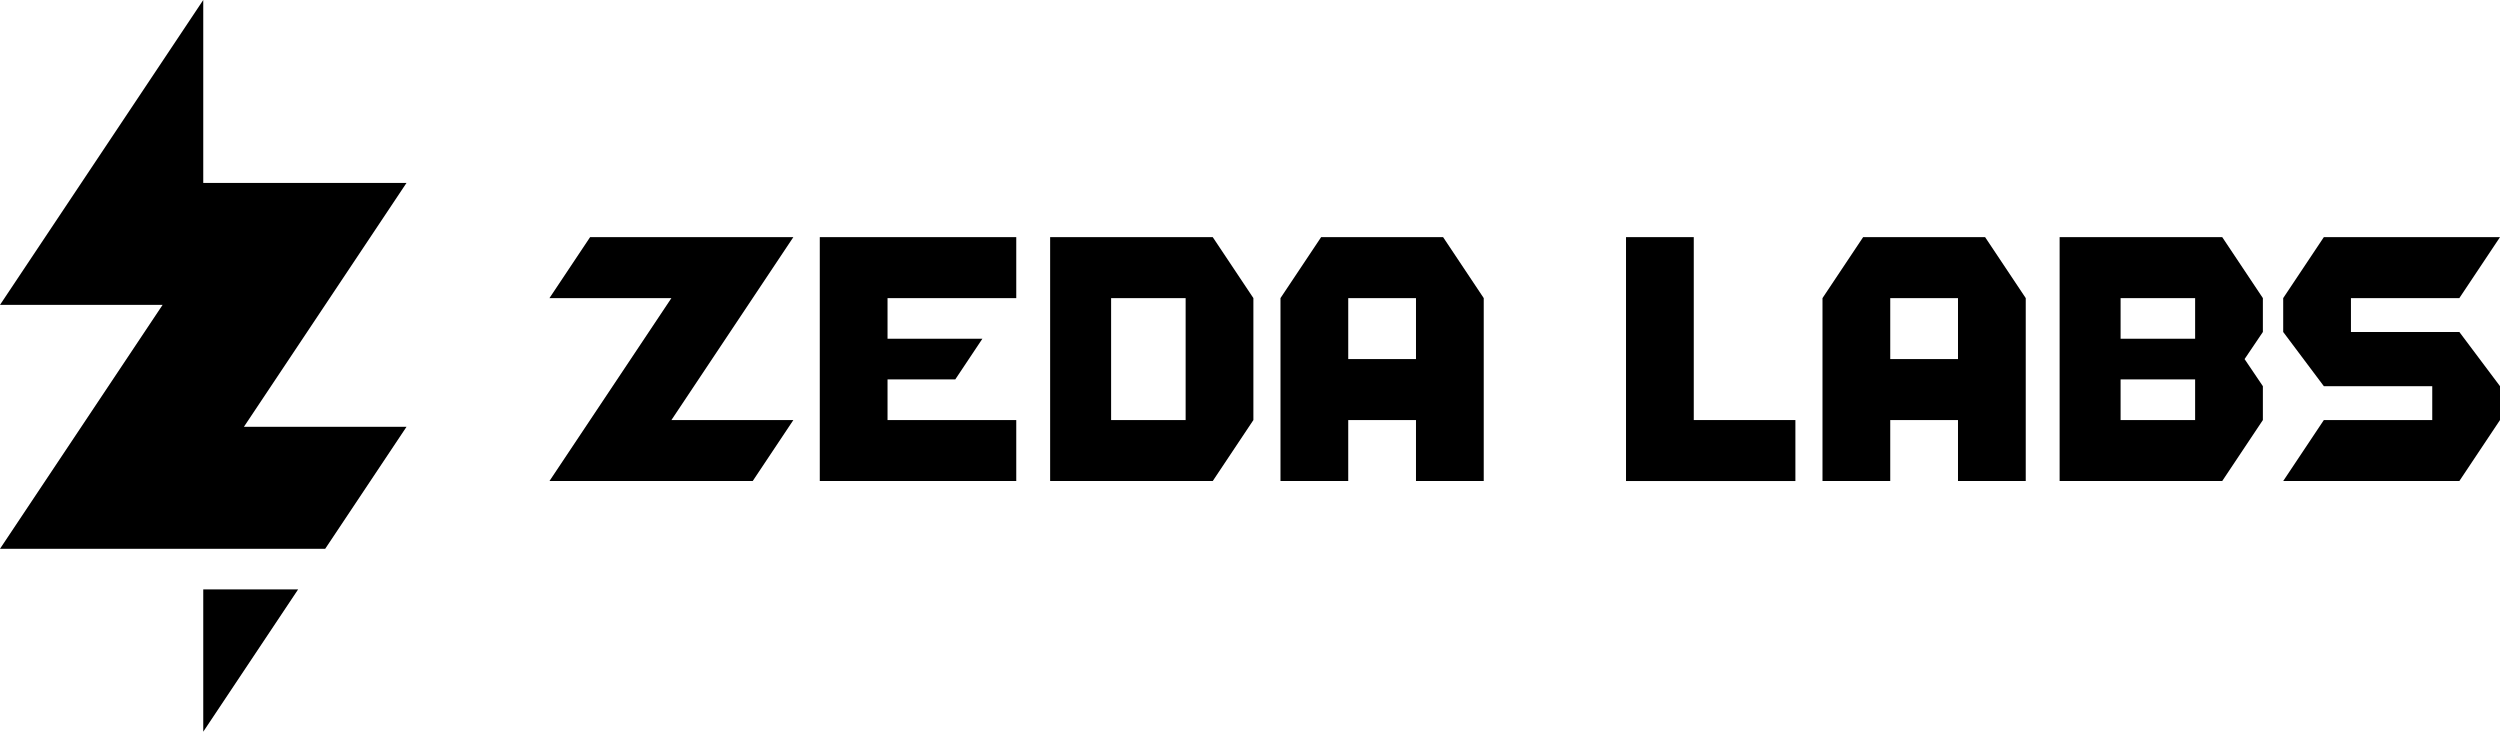 <?xml version="1.0" encoding="utf-8"?>
<!-- Generator: Adobe Illustrator 18.0.0, SVG Export Plug-In . SVG Version: 6.00 Build 0)  -->
<!DOCTYPE svg PUBLIC "-//W3C//DTD SVG 1.1//EN" "http://www.w3.org/Graphics/SVG/1.1/DTD/svg11.dtd">
<svg version="1.1" id="Layer_1" xmlns="http://www.w3.org/2000/svg" xmlns:xlink="http://www.w3.org/1999/xlink" x="0px" y="0px"
	 viewBox="0 0 369 108" enable-background="new 0 0 369 108" xml:space="preserve">
<g>
	<g>
		<path d="M179,35h-24v36h24l6-9V44L179,35z M164,62V44h11v18H164z"/>
		<polygon points="81.1,71 111.1,71 117.1,62 99.1,62 117.1,35 87.1,35 81.1,44 99.1,44 		"/>
		<polygon points="250,35 240,35 240,71 265,71 265,62 250,62 		"/>
		<path d="M328,35h-24v36h24l6-9h0l0-5l-2.7-4l2.7-4v-5L328,35z M313,44h11v6h-11V44z M324,62h-11v-6h11V62z"/>
		<polygon points="347,49 347,44 363,44 369,35 343,35 337,44 337,49 343,57 359,57 359,62 343,62 337,71 363,71 369,62 369,57 
			363,49 		"/>
		<polygon points="121,71 150,71 150,62 131,62 131,56 141,56 145,50 131,50 131,44 150,44 150,35 121,35 		"/>
		<path d="M195,35l-6,9v27h10v-9h10v9h10V44l-6-9H195z M209,53h-10v-9h10V53z"/>
		<path d="M275,35l-6,9v27h10v-9h10v9h10V44l-6-9H275z M289,53h-10v-9h10V53z"/>
	</g>
	<g>
		<polygon points="60,27 30,27 30,0 0,45 24,45 0,81 48,81 60,63 36,63 		"/>
		<polygon points="30,87 30,108 44,87 		"/>
	</g>
</g>
</svg>

